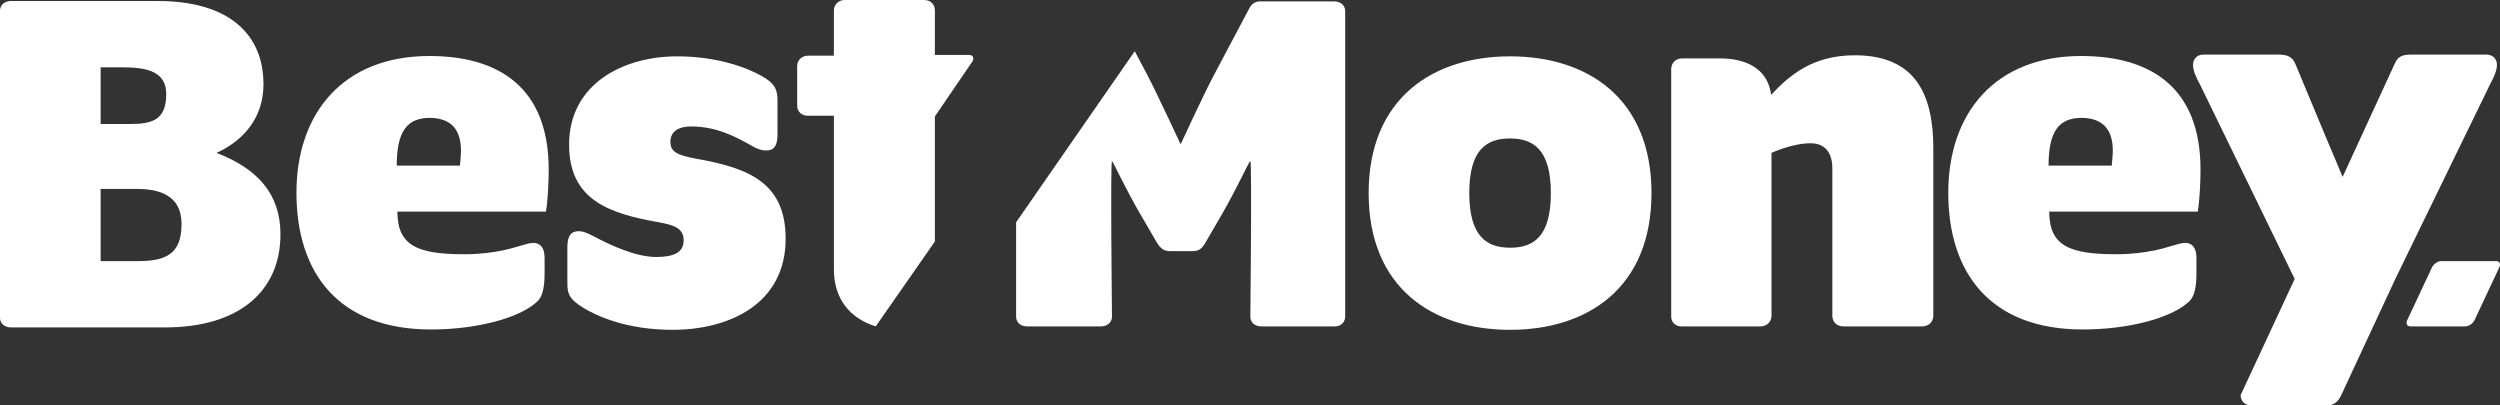 <?xml version="1.0" encoding="UTF-8"?>
<svg width="222px" height="36px" viewBox="0 0 222 36" version="1.1" xmlns="http://www.w3.org/2000/svg" xmlns:xlink="http://www.w3.org/1999/xlink">
    <rect x="0" y="0" width="222" height="36" fill="#333333" stroke="none"/>
    <title>Best Money</title>
    <g id="V4" stroke="none" stroke-width="1" fill="none" fill-rule="evenodd">
        <g id="AHG-Web-CaourselBanner-TrustLogos-250128-Desktop-V5" transform="translate(-942, -234)" fill="#FFFFFF" fill-rule="nonzero">
            <g id="Logos" transform="translate(537, 81)">
                <g id="Best-Money" transform="translate(405, 153)">
                    <path d="M216.779,23.186 C216.476,23.186 216.114,23.431 215.964,23.736 L213.76,28.434 C213.609,28.739 213.76,28.982 214.031,28.982 L218.921,28.982 C219.224,28.982 219.586,28.739 219.736,28.434 L221.94,23.736 C222.091,23.431 221.94,23.186 221.669,23.186 L216.779,23.186 L216.779,23.186 Z" id="Path"></path>
                    <path d="M137.716,17.146 C137.716,21.051 136.147,21.997 134.095,21.997 C132.041,21.997 130.471,21.019 130.471,17.146 C130.471,13.24 132.041,12.295 134.095,12.295 C136.147,12.295 137.716,13.272 137.716,17.146 L137.716,17.146 Z M146.652,17.146 C146.652,8.726 140.977,5.003 134.093,5.003 C127.211,5.003 121.536,8.756 121.536,17.146 C121.536,25.566 127.211,29.288 134.095,29.288 C140.977,29.288 146.652,25.566 146.652,17.146 Z M149.308,28.982 L156.342,28.982 C156.885,28.982 157.308,28.587 157.308,28.037 L157.308,13.577 C157.308,13.577 159.119,12.721 160.809,12.721 C161.715,12.721 162.712,13.21 162.712,14.949 L162.712,28.037 C162.712,28.587 163.104,28.982 163.678,28.982 L170.711,28.982 C171.254,28.982 171.678,28.587 171.678,28.037 L171.678,13.179 C171.678,8.481 170.168,4.91 164.704,4.91 C160.99,4.91 158.938,6.651 157.278,8.42 C156.977,6.101 155.074,5.186 152.719,5.186 L149.368,5.186 C148.824,5.186 148.403,5.583 148.403,6.131 L148.403,28.038 C148.371,28.587 148.764,28.984 149.308,28.984 L149.308,28.982 Z M187.617,13.393 C187.617,13.79 187.557,14.216 187.525,14.705 L181.912,14.705 C181.912,11.593 182.878,10.465 184.869,10.465 C186.56,10.495 187.617,11.319 187.617,13.393 L187.617,13.393 Z M195.405,15.04 C195.405,7.809 191.028,4.973 184.809,4.973 C177.172,4.973 173.007,10.037 173.007,17.115 C173.007,24.224 176.719,29.258 184.96,29.258 C188.975,29.258 192.899,28.25 194.439,26.726 C194.831,26.329 195.043,25.596 195.043,24.285 L195.043,22.881 C195.043,21.997 194.65,21.569 194.048,21.569 C193.504,21.569 192.628,21.966 191.299,22.242 C190.394,22.423 189.278,22.577 187.949,22.577 C183.783,22.577 181.972,21.845 181.972,18.793 L195.164,18.793 C195.345,17.635 195.405,16.079 195.405,15.04 L195.405,15.04 Z M199.904,36 L206.394,36 C206.938,36 207.48,36 207.904,35.085 L212.703,24.772 L221.125,7.474 C221.488,6.803 221.729,6.255 221.729,5.736 C221.729,5.247 221.366,4.851 220.824,4.851 L214.061,4.851 C213.306,4.851 212.914,5.034 212.643,5.675 L208.024,15.712 C208.024,15.712 207.088,13.454 206.484,12.051 L203.828,5.673 C203.586,5.096 203.164,4.851 202.409,4.851 L195.648,4.851 C195.104,4.851 194.742,5.247 194.742,5.736 C194.742,6.285 194.983,6.803 195.345,7.474 L203.768,24.772 L198.968,35.085 C198.968,35.633 199.36,35.998 199.904,35.998 L199.904,36 Z M119.452,28.128 L119.452,0.978 C119.452,0.49 119.06,0.123 118.486,0.123 L111.906,0.123 C111.362,0.123 111.091,0.428 110.91,0.795 L107.74,6.774 C106.895,8.361 104.841,12.816 104.841,12.816 C104.841,12.816 102.729,8.269 101.944,6.774 L100.766,4.546 L90.231,19.74 L90.231,28.13 C90.231,28.619 90.624,28.984 91.198,28.984 L97.779,28.984 C98.321,28.984 98.744,28.619 98.744,28.13 C98.744,28.13 98.594,14.311 98.744,14.311 C98.835,14.311 99.891,16.689 101.31,19.099 L102.729,21.54 C103.091,22.12 103.394,22.303 103.936,22.303 L105.839,22.303 C106.381,22.303 106.684,22.181 107.046,21.54 L108.465,19.099 C109.884,16.659 110.91,14.309 111.03,14.309 C111.181,14.309 111.03,28.13 111.03,28.13 C111.03,28.619 111.422,28.984 111.998,28.984 L118.578,28.984 C119.03,28.984 119.452,28.619 119.452,28.13 L119.452,28.128 Z" id="Shape"></path>
                    <path d="M16.12,19.891 C16.12,22.514 14.792,23.186 12.256,23.186 L8.936,23.186 L8.936,16.779 L12.196,16.779 C14.701,16.779 16.12,17.724 16.12,19.891 Z M14.761,8.359 C14.761,10.678 13.493,11.013 11.501,11.013 L8.936,11.013 L8.936,5.981 L10.989,5.981 C13.252,5.981 14.763,6.468 14.763,8.359 L14.761,8.359 Z M23.396,7.474 C23.396,3.051 20.346,0.091 14.008,0.091 L0.964,0.091 C0.392,0.091 0,0.458 0,0.946 L0,28.221 C0,28.708 0.392,29.074 0.967,29.074 L14.671,29.074 C21.284,29.074 24.905,25.809 24.905,20.806 C24.905,17.237 22.882,14.979 19.228,13.577 C21.826,12.386 23.396,10.282 23.396,7.474 Z M40.935,13.393 C40.935,13.79 40.873,14.216 40.843,14.705 L35.23,14.705 C35.23,11.593 36.196,10.465 38.187,10.465 C39.878,10.495 40.935,11.319 40.935,13.393 Z M48.723,15.04 C48.723,7.809 44.346,4.973 38.127,4.973 C30.49,4.973 26.325,10.037 26.325,17.115 C26.325,24.224 30.037,29.258 38.278,29.258 C42.293,29.258 46.217,28.25 47.757,26.726 C48.149,26.329 48.36,25.596 48.36,24.285 L48.36,22.881 C48.36,21.997 47.968,21.569 47.365,21.569 C46.822,21.569 45.946,21.966 44.617,22.242 C43.712,22.423 42.596,22.577 41.267,22.577 C37.101,22.577 35.289,21.845 35.289,18.793 L48.482,18.793 C48.663,17.635 48.723,16.079 48.723,15.04 Z M59.712,29.288 C64.873,29.288 69.765,26.909 69.765,21.204 C69.765,16.231 66.503,14.918 61.826,14.095 C60.256,13.79 59.531,13.546 59.531,12.599 C59.531,11.593 60.376,11.228 61.342,11.228 C63.606,11.228 65.267,12.112 66.626,12.875 C67.168,13.212 67.621,13.362 68.043,13.362 C68.709,13.362 69.041,12.966 69.041,11.96 L69.041,8.878 C69.041,7.963 68.798,7.383 67.621,6.742 C66.353,6.01 63.667,5.003 60.135,5.003 C55.304,5.003 50.535,7.474 50.535,12.845 C50.535,17.817 54.187,18.976 58.505,19.739 C59.802,19.982 60.709,20.228 60.709,21.356 C60.709,22.514 59.652,22.821 58.262,22.821 C56.452,22.821 54.157,21.752 52.798,21.021 C52.135,20.684 51.802,20.532 51.38,20.532 C50.714,20.532 50.383,20.929 50.383,21.936 L50.383,25.2 C50.383,26.176 50.626,26.603 51.802,27.335 C52.95,28.037 55.606,29.288 59.712,29.288 L59.712,29.288 Z M86.368,5.431 C86.518,5.127 86.368,4.881 86.095,4.881 L83.017,4.881 L83.017,0.915 C83.017,0.365 82.624,0 82.05,0 L75.017,0 C74.473,0 74.05,0.396 74.05,0.915 L74.05,4.942 L71.757,4.942 C71.213,4.942 70.79,5.34 70.79,5.857 L70.79,9.367 C70.79,9.915 71.183,10.28 71.757,10.28 L74.051,10.28 L74.051,23.918 C74.051,26.603 75.529,28.282 77.764,28.982 L83.017,21.447 L83.017,10.341 L86.368,5.431 L86.368,5.431 Z" id="Shape"></path>
                </g>
            </g>
        </g>
    </g>
</svg>